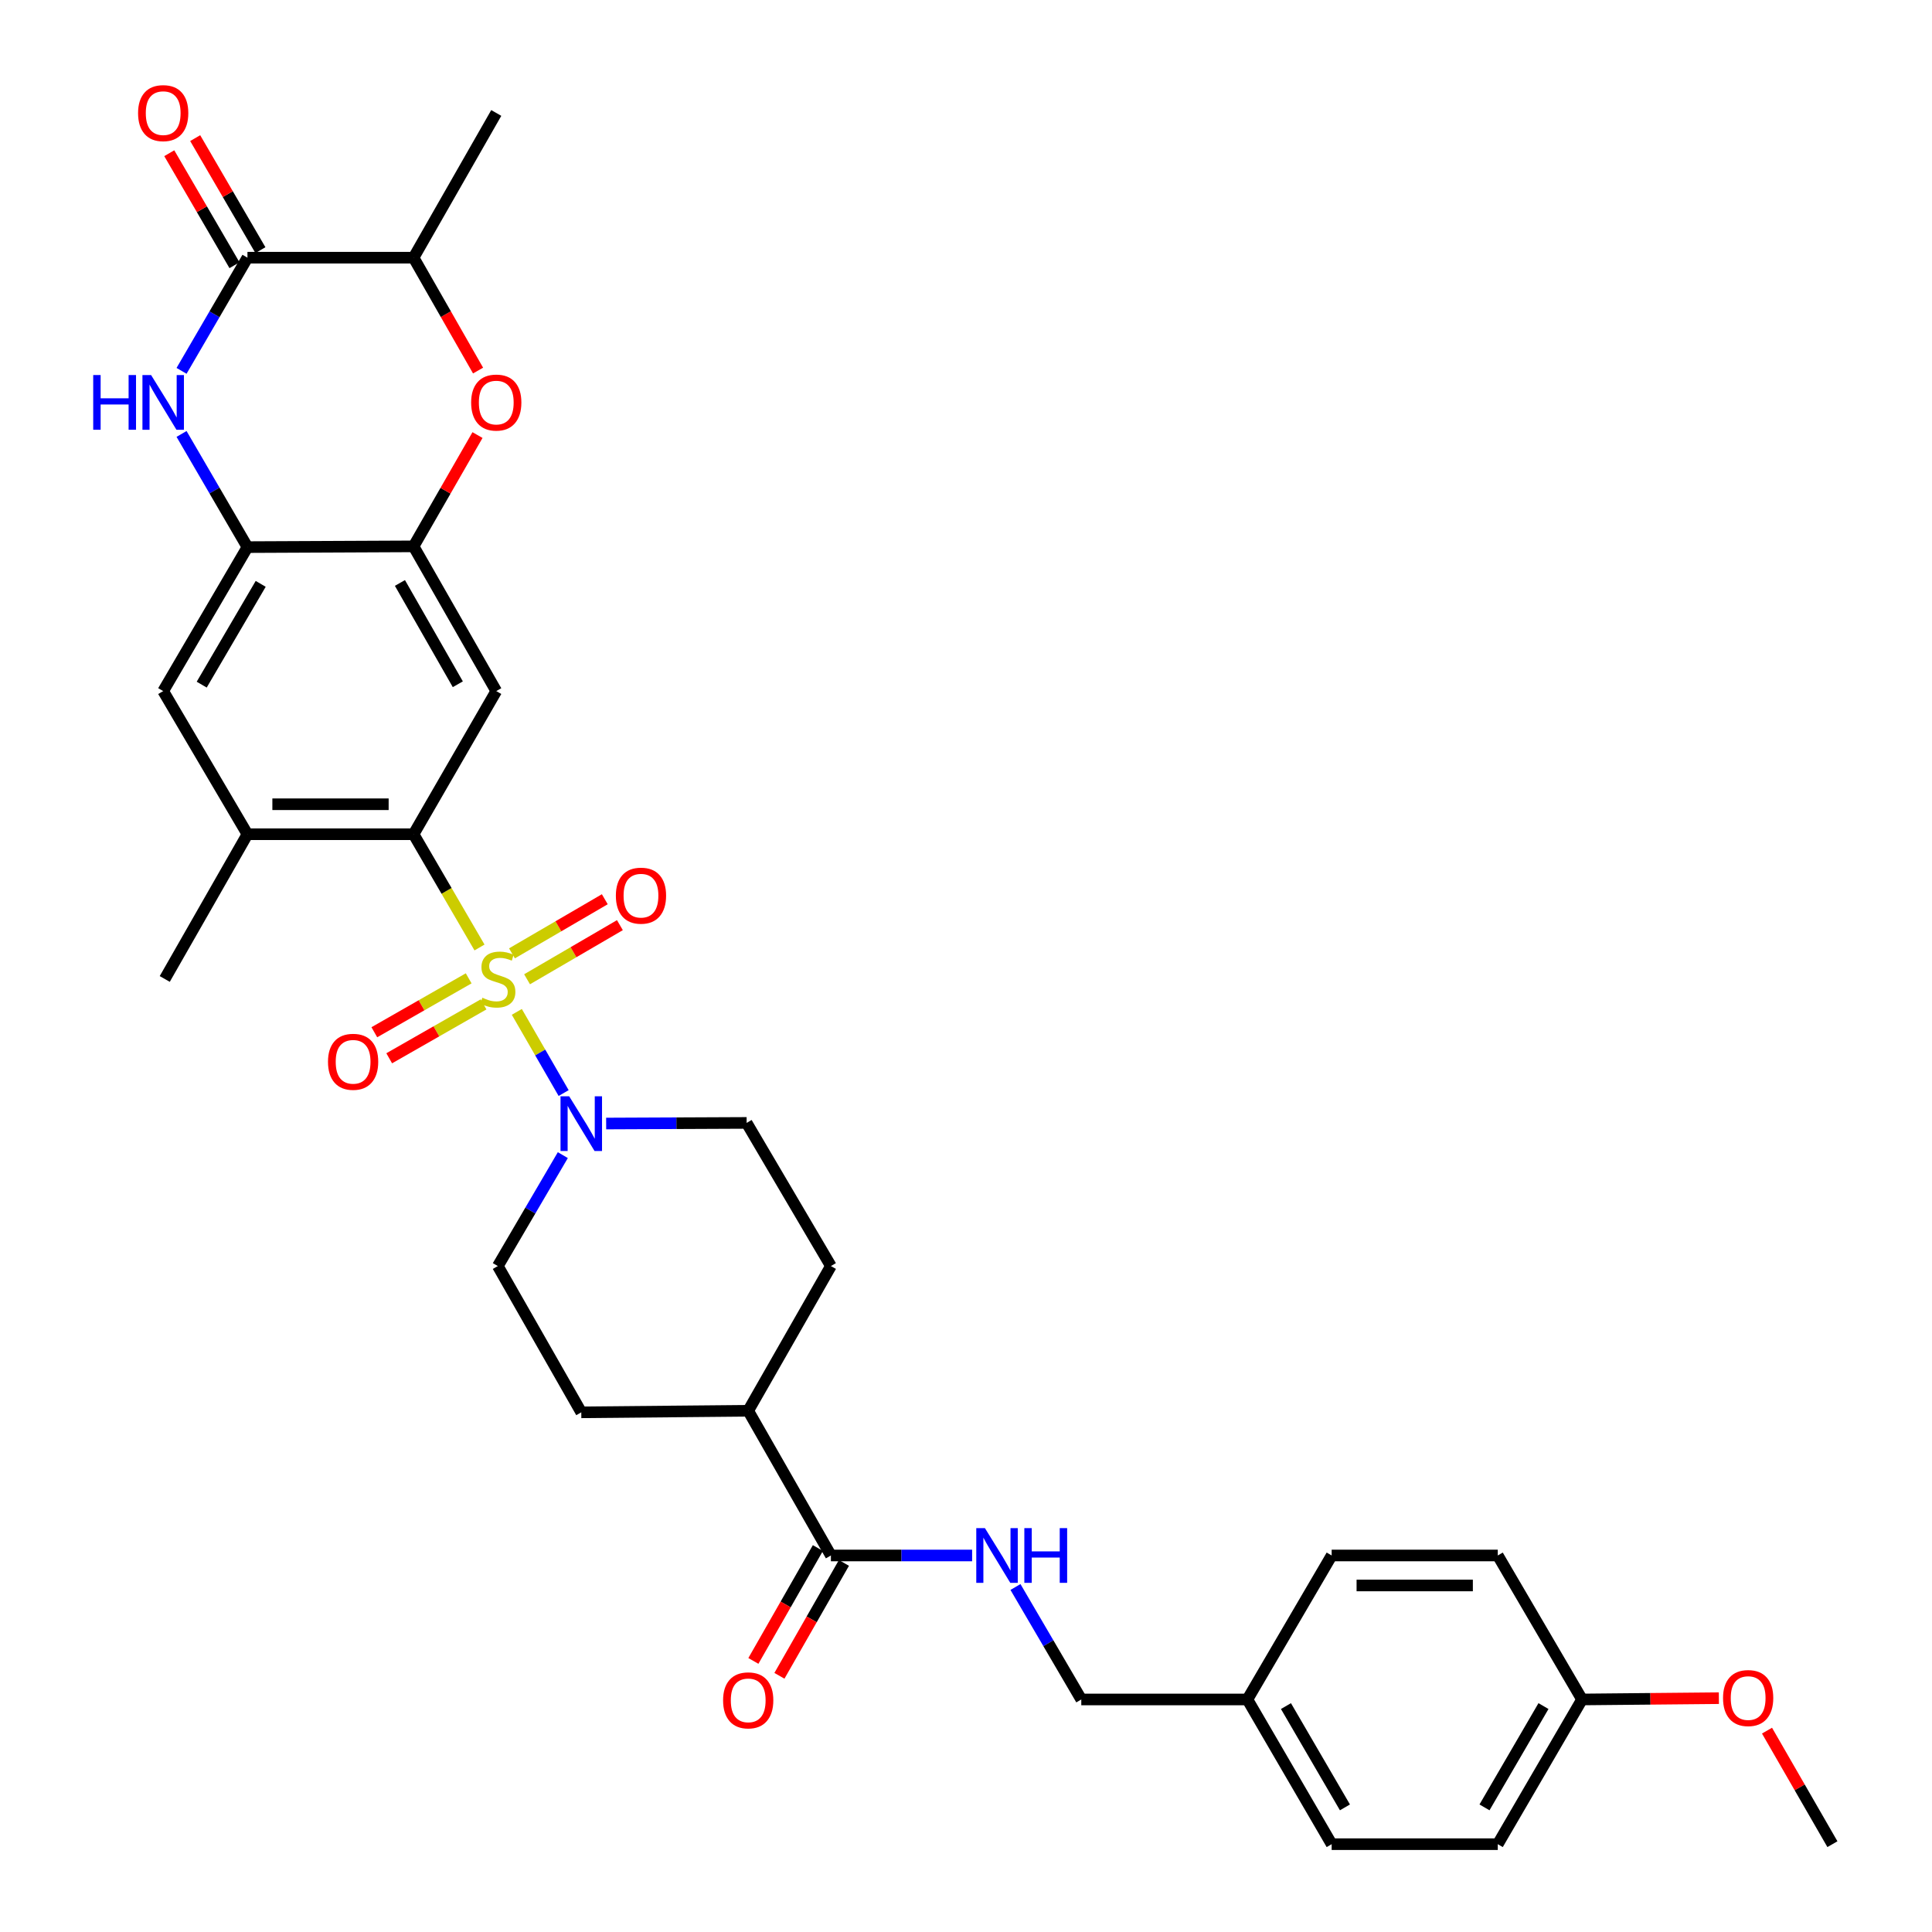 <?xml version='1.0' encoding='iso-8859-1'?>
<svg version='1.1' baseProfile='full'
              xmlns='http://www.w3.org/2000/svg'
                      xmlns:rdkit='http://www.rdkit.org/xml'
                      xmlns:xlink='http://www.w3.org/1999/xlink'
                  xml:space='preserve'
width='1000px' height='1000px' viewBox='0 0 1000 1000'>
<!-- END OF HEADER -->
<rect style='opacity:1.0;fill:#FFFFFF;stroke:none' width='1000' height='1000' x='0' y='0'> </rect>
<path class='bond-0' d='M 248.192,490.419 L 231.126,461.11' style='fill:none;fill-rule:evenodd;stroke:#CCCC00;stroke-width:6px;stroke-linecap:butt;stroke-linejoin:miter;stroke-opacity:1' />
<path class='bond-0' d='M 231.126,461.11 L 214.06,431.8' style='fill:none;fill-rule:evenodd;stroke:#000000;stroke-width:6px;stroke-linecap:butt;stroke-linejoin:miter;stroke-opacity:1' />
<path class='bond-1' d='M 267.504,523.747 L 279.621,544.756' style='fill:none;fill-rule:evenodd;stroke:#CCCC00;stroke-width:6px;stroke-linecap:butt;stroke-linejoin:miter;stroke-opacity:1' />
<path class='bond-1' d='M 279.621,544.756 L 291.738,565.765' style='fill:none;fill-rule:evenodd;stroke:#0000FF;stroke-width:6px;stroke-linecap:butt;stroke-linejoin:miter;stroke-opacity:1' />
<path class='bond-12' d='M 272.808,506.869 L 296.834,492.864' style='fill:none;fill-rule:evenodd;stroke:#CCCC00;stroke-width:6px;stroke-linecap:butt;stroke-linejoin:miter;stroke-opacity:1' />
<path class='bond-12' d='M 296.834,492.864 L 320.86,478.858' style='fill:none;fill-rule:evenodd;stroke:#FF0000;stroke-width:6px;stroke-linecap:butt;stroke-linejoin:miter;stroke-opacity:1' />
<path class='bond-12' d='M 264.99,493.457 L 289.016,479.452' style='fill:none;fill-rule:evenodd;stroke:#CCCC00;stroke-width:6px;stroke-linecap:butt;stroke-linejoin:miter;stroke-opacity:1' />
<path class='bond-12' d='M 289.016,479.452 L 313.042,465.446' style='fill:none;fill-rule:evenodd;stroke:#FF0000;stroke-width:6px;stroke-linecap:butt;stroke-linejoin:miter;stroke-opacity:1' />
<path class='bond-13' d='M 242.588,506.386 L 218.17,520.337' style='fill:none;fill-rule:evenodd;stroke:#CCCC00;stroke-width:6px;stroke-linecap:butt;stroke-linejoin:miter;stroke-opacity:1' />
<path class='bond-13' d='M 218.17,520.337 L 193.752,534.288' style='fill:none;fill-rule:evenodd;stroke:#FF0000;stroke-width:6px;stroke-linecap:butt;stroke-linejoin:miter;stroke-opacity:1' />
<path class='bond-13' d='M 250.289,519.866 L 225.871,533.817' style='fill:none;fill-rule:evenodd;stroke:#CCCC00;stroke-width:6px;stroke-linecap:butt;stroke-linejoin:miter;stroke-opacity:1' />
<path class='bond-13' d='M 225.871,533.817 L 201.453,547.767' style='fill:none;fill-rule:evenodd;stroke:#FF0000;stroke-width:6px;stroke-linecap:butt;stroke-linejoin:miter;stroke-opacity:1' />
<path class='bond-4' d='M 214.06,431.8 L 256.864,357.705' style='fill:none;fill-rule:evenodd;stroke:#000000;stroke-width:6px;stroke-linecap:butt;stroke-linejoin:miter;stroke-opacity:1' />
<path class='bond-8' d='M 214.06,431.8 L 128.08,431.8' style='fill:none;fill-rule:evenodd;stroke:#000000;stroke-width:6px;stroke-linecap:butt;stroke-linejoin:miter;stroke-opacity:1' />
<path class='bond-8' d='M 201.163,416.276 L 140.977,416.276' style='fill:none;fill-rule:evenodd;stroke:#000000;stroke-width:6px;stroke-linecap:butt;stroke-linejoin:miter;stroke-opacity:1' />
<path class='bond-15' d='M 291.319,597.891 L 274.497,626.6' style='fill:none;fill-rule:evenodd;stroke:#0000FF;stroke-width:6px;stroke-linecap:butt;stroke-linejoin:miter;stroke-opacity:1' />
<path class='bond-15' d='M 274.497,626.6 L 257.675,655.31' style='fill:none;fill-rule:evenodd;stroke:#000000;stroke-width:6px;stroke-linecap:butt;stroke-linejoin:miter;stroke-opacity:1' />
<path class='bond-16' d='M 313.748,581.538 L 350.104,581.376' style='fill:none;fill-rule:evenodd;stroke:#0000FF;stroke-width:6px;stroke-linecap:butt;stroke-linejoin:miter;stroke-opacity:1' />
<path class='bond-16' d='M 350.104,581.376 L 386.46,581.215' style='fill:none;fill-rule:evenodd;stroke:#000000;stroke-width:6px;stroke-linecap:butt;stroke-linejoin:miter;stroke-opacity:1' />
<path class='bond-2' d='M 93.971,224.609 L 111.026,253.898' style='fill:none;fill-rule:evenodd;stroke:#0000FF;stroke-width:6px;stroke-linecap:butt;stroke-linejoin:miter;stroke-opacity:1' />
<path class='bond-2' d='M 111.026,253.898 L 128.08,283.188' style='fill:none;fill-rule:evenodd;stroke:#000000;stroke-width:6px;stroke-linecap:butt;stroke-linejoin:miter;stroke-opacity:1' />
<path class='bond-3' d='M 93.971,191.955 L 111.026,162.665' style='fill:none;fill-rule:evenodd;stroke:#0000FF;stroke-width:6px;stroke-linecap:butt;stroke-linejoin:miter;stroke-opacity:1' />
<path class='bond-3' d='M 111.026,162.665 L 128.08,133.376' style='fill:none;fill-rule:evenodd;stroke:#000000;stroke-width:6px;stroke-linecap:butt;stroke-linejoin:miter;stroke-opacity:1' />
<path class='bond-18' d='M 134.788,129.47 L 117.908,100.481' style='fill:none;fill-rule:evenodd;stroke:#000000;stroke-width:6px;stroke-linecap:butt;stroke-linejoin:miter;stroke-opacity:1' />
<path class='bond-18' d='M 117.908,100.481 L 101.029,71.491' style='fill:none;fill-rule:evenodd;stroke:#FF0000;stroke-width:6px;stroke-linecap:butt;stroke-linejoin:miter;stroke-opacity:1' />
<path class='bond-18' d='M 121.372,137.282 L 104.492,108.292' style='fill:none;fill-rule:evenodd;stroke:#000000;stroke-width:6px;stroke-linecap:butt;stroke-linejoin:miter;stroke-opacity:1' />
<path class='bond-18' d='M 104.492,108.292 L 87.613,79.303' style='fill:none;fill-rule:evenodd;stroke:#FF0000;stroke-width:6px;stroke-linecap:butt;stroke-linejoin:miter;stroke-opacity:1' />
<path class='bond-35' d='M 128.08,133.376 L 214.06,133.376' style='fill:none;fill-rule:evenodd;stroke:#000000;stroke-width:6px;stroke-linecap:butt;stroke-linejoin:miter;stroke-opacity:1' />
<path class='bond-5' d='M 256.864,357.705 L 214.06,282.799' style='fill:none;fill-rule:evenodd;stroke:#000000;stroke-width:6px;stroke-linecap:butt;stroke-linejoin:miter;stroke-opacity:1' />
<path class='bond-5' d='M 236.965,354.172 L 207.002,301.738' style='fill:none;fill-rule:evenodd;stroke:#000000;stroke-width:6px;stroke-linecap:butt;stroke-linejoin:miter;stroke-opacity:1' />
<path class='bond-7' d='M 214.06,282.799 L 230.606,253.995' style='fill:none;fill-rule:evenodd;stroke:#000000;stroke-width:6px;stroke-linecap:butt;stroke-linejoin:miter;stroke-opacity:1' />
<path class='bond-7' d='M 230.606,253.995 L 247.152,225.19' style='fill:none;fill-rule:evenodd;stroke:#FF0000;stroke-width:6px;stroke-linecap:butt;stroke-linejoin:miter;stroke-opacity:1' />
<path class='bond-34' d='M 214.06,282.799 L 128.08,283.188' style='fill:none;fill-rule:evenodd;stroke:#000000;stroke-width:6px;stroke-linecap:butt;stroke-linejoin:miter;stroke-opacity:1' />
<path class='bond-6' d='M 128.08,283.188 L 84.465,357.705' style='fill:none;fill-rule:evenodd;stroke:#000000;stroke-width:6px;stroke-linecap:butt;stroke-linejoin:miter;stroke-opacity:1' />
<path class='bond-6' d='M 134.936,302.207 L 104.405,354.37' style='fill:none;fill-rule:evenodd;stroke:#000000;stroke-width:6px;stroke-linecap:butt;stroke-linejoin:miter;stroke-opacity:1' />
<path class='bond-10' d='M 247.449,191.805 L 230.754,162.59' style='fill:none;fill-rule:evenodd;stroke:#FF0000;stroke-width:6px;stroke-linecap:butt;stroke-linejoin:miter;stroke-opacity:1' />
<path class='bond-10' d='M 230.754,162.59 L 214.06,133.376' style='fill:none;fill-rule:evenodd;stroke:#000000;stroke-width:6px;stroke-linecap:butt;stroke-linejoin:miter;stroke-opacity:1' />
<path class='bond-11' d='M 128.08,431.8 L 84.465,357.705' style='fill:none;fill-rule:evenodd;stroke:#000000;stroke-width:6px;stroke-linecap:butt;stroke-linejoin:miter;stroke-opacity:1' />
<path class='bond-30' d='M 128.08,431.8 L 85.275,506.706' style='fill:none;fill-rule:evenodd;stroke:#000000;stroke-width:6px;stroke-linecap:butt;stroke-linejoin:miter;stroke-opacity:1' />
<path class='bond-9' d='M 430.075,805.113 L 387.27,730.216' style='fill:none;fill-rule:evenodd;stroke:#000000;stroke-width:6px;stroke-linecap:butt;stroke-linejoin:miter;stroke-opacity:1' />
<path class='bond-14' d='M 430.075,805.113 L 466.62,805.113' style='fill:none;fill-rule:evenodd;stroke:#000000;stroke-width:6px;stroke-linecap:butt;stroke-linejoin:miter;stroke-opacity:1' />
<path class='bond-14' d='M 466.62,805.113 L 503.165,805.113' style='fill:none;fill-rule:evenodd;stroke:#0000FF;stroke-width:6px;stroke-linecap:butt;stroke-linejoin:miter;stroke-opacity:1' />
<path class='bond-19' d='M 423.335,801.262 L 406.641,830.477' style='fill:none;fill-rule:evenodd;stroke:#000000;stroke-width:6px;stroke-linecap:butt;stroke-linejoin:miter;stroke-opacity:1' />
<path class='bond-19' d='M 406.641,830.477 L 389.947,859.691' style='fill:none;fill-rule:evenodd;stroke:#FF0000;stroke-width:6px;stroke-linecap:butt;stroke-linejoin:miter;stroke-opacity:1' />
<path class='bond-19' d='M 436.814,808.965 L 420.12,838.179' style='fill:none;fill-rule:evenodd;stroke:#000000;stroke-width:6px;stroke-linecap:butt;stroke-linejoin:miter;stroke-opacity:1' />
<path class='bond-19' d='M 420.12,838.179 L 403.426,867.394' style='fill:none;fill-rule:evenodd;stroke:#FF0000;stroke-width:6px;stroke-linecap:butt;stroke-linejoin:miter;stroke-opacity:1' />
<path class='bond-31' d='M 214.06,133.376 L 256.864,58.47' style='fill:none;fill-rule:evenodd;stroke:#000000;stroke-width:6px;stroke-linecap:butt;stroke-linejoin:miter;stroke-opacity:1' />
<path class='bond-22' d='M 525.605,821.432 L 542.638,850.536' style='fill:none;fill-rule:evenodd;stroke:#0000FF;stroke-width:6px;stroke-linecap:butt;stroke-linejoin:miter;stroke-opacity:1' />
<path class='bond-22' d='M 542.638,850.536 L 559.67,879.64' style='fill:none;fill-rule:evenodd;stroke:#000000;stroke-width:6px;stroke-linecap:butt;stroke-linejoin:miter;stroke-opacity:1' />
<path class='bond-20' d='M 257.675,655.31 L 300.868,731.018' style='fill:none;fill-rule:evenodd;stroke:#000000;stroke-width:6px;stroke-linecap:butt;stroke-linejoin:miter;stroke-opacity:1' />
<path class='bond-21' d='M 386.46,581.215 L 430.075,655.31' style='fill:none;fill-rule:evenodd;stroke:#000000;stroke-width:6px;stroke-linecap:butt;stroke-linejoin:miter;stroke-opacity:1' />
<path class='bond-17' d='M 387.27,730.216 L 430.075,655.31' style='fill:none;fill-rule:evenodd;stroke:#000000;stroke-width:6px;stroke-linecap:butt;stroke-linejoin:miter;stroke-opacity:1' />
<path class='bond-33' d='M 387.27,730.216 L 300.868,731.018' style='fill:none;fill-rule:evenodd;stroke:#000000;stroke-width:6px;stroke-linecap:butt;stroke-linejoin:miter;stroke-opacity:1' />
<path class='bond-23' d='M 559.67,879.64 L 645.65,879.64' style='fill:none;fill-rule:evenodd;stroke:#000000;stroke-width:6px;stroke-linecap:butt;stroke-linejoin:miter;stroke-opacity:1' />
<path class='bond-25' d='M 645.65,879.64 L 689.265,805.113' style='fill:none;fill-rule:evenodd;stroke:#000000;stroke-width:6px;stroke-linecap:butt;stroke-linejoin:miter;stroke-opacity:1' />
<path class='bond-26' d='M 645.65,879.64 L 689.265,954.545' style='fill:none;fill-rule:evenodd;stroke:#000000;stroke-width:6px;stroke-linecap:butt;stroke-linejoin:miter;stroke-opacity:1' />
<path class='bond-26' d='M 665.608,883.064 L 696.139,935.498' style='fill:none;fill-rule:evenodd;stroke:#000000;stroke-width:6px;stroke-linecap:butt;stroke-linejoin:miter;stroke-opacity:1' />
<path class='bond-24' d='M 818.861,879.64 L 775.245,954.545' style='fill:none;fill-rule:evenodd;stroke:#000000;stroke-width:6px;stroke-linecap:butt;stroke-linejoin:miter;stroke-opacity:1' />
<path class='bond-24' d='M 798.902,883.064 L 768.372,935.498' style='fill:none;fill-rule:evenodd;stroke:#000000;stroke-width:6px;stroke-linecap:butt;stroke-linejoin:miter;stroke-opacity:1' />
<path class='bond-29' d='M 818.861,879.64 L 854.276,879.306' style='fill:none;fill-rule:evenodd;stroke:#000000;stroke-width:6px;stroke-linecap:butt;stroke-linejoin:miter;stroke-opacity:1' />
<path class='bond-29' d='M 854.276,879.306 L 889.691,878.972' style='fill:none;fill-rule:evenodd;stroke:#FF0000;stroke-width:6px;stroke-linecap:butt;stroke-linejoin:miter;stroke-opacity:1' />
<path class='bond-36' d='M 818.861,879.64 L 775.245,805.113' style='fill:none;fill-rule:evenodd;stroke:#000000;stroke-width:6px;stroke-linecap:butt;stroke-linejoin:miter;stroke-opacity:1' />
<path class='bond-28' d='M 689.265,805.113 L 775.245,805.113' style='fill:none;fill-rule:evenodd;stroke:#000000;stroke-width:6px;stroke-linecap:butt;stroke-linejoin:miter;stroke-opacity:1' />
<path class='bond-28' d='M 702.162,820.638 L 762.348,820.638' style='fill:none;fill-rule:evenodd;stroke:#000000;stroke-width:6px;stroke-linecap:butt;stroke-linejoin:miter;stroke-opacity:1' />
<path class='bond-27' d='M 689.265,954.545 L 775.245,954.545' style='fill:none;fill-rule:evenodd;stroke:#000000;stroke-width:6px;stroke-linecap:butt;stroke-linejoin:miter;stroke-opacity:1' />
<path class='bond-32' d='M 914.601,895.773 L 931.529,925.159' style='fill:none;fill-rule:evenodd;stroke:#FF0000;stroke-width:6px;stroke-linecap:butt;stroke-linejoin:miter;stroke-opacity:1' />
<path class='bond-32' d='M 931.529,925.159 L 948.456,954.545' style='fill:none;fill-rule:evenodd;stroke:#000000;stroke-width:6px;stroke-linecap:butt;stroke-linejoin:miter;stroke-opacity:1' />
<path  class='atom-0' d='M 249.675 516.426
Q 249.995 516.546, 251.315 517.106
Q 252.635 517.666, 254.075 518.026
Q 255.555 518.346, 256.995 518.346
Q 259.675 518.346, 261.235 517.066
Q 262.795 515.746, 262.795 513.466
Q 262.795 511.906, 261.995 510.946
Q 261.235 509.986, 260.035 509.466
Q 258.835 508.946, 256.835 508.346
Q 254.315 507.586, 252.795 506.866
Q 251.315 506.146, 250.235 504.626
Q 249.195 503.106, 249.195 500.546
Q 249.195 496.986, 251.595 494.786
Q 254.035 492.586, 258.835 492.586
Q 262.115 492.586, 265.835 494.146
L 264.915 497.226
Q 261.515 495.826, 258.955 495.826
Q 256.195 495.826, 254.675 496.986
Q 253.155 498.106, 253.195 500.066
Q 253.195 501.586, 253.955 502.506
Q 254.755 503.426, 255.875 503.946
Q 257.035 504.466, 258.955 505.066
Q 261.515 505.866, 263.035 506.666
Q 264.555 507.466, 265.635 509.106
Q 266.755 510.706, 266.755 513.466
Q 266.755 517.386, 264.115 519.506
Q 261.515 521.586, 257.155 521.586
Q 254.635 521.586, 252.715 521.026
Q 250.835 520.506, 248.595 519.586
L 249.675 516.426
' fill='#CCCC00'/>
<path  class='atom-2' d='M 294.608 567.435
L 303.888 582.435
Q 304.808 583.915, 306.288 586.595
Q 307.768 589.275, 307.848 589.435
L 307.848 567.435
L 311.608 567.435
L 311.608 595.755
L 307.728 595.755
L 297.768 579.355
Q 296.608 577.435, 295.368 575.235
Q 294.168 573.035, 293.808 572.355
L 293.808 595.755
L 290.128 595.755
L 290.128 567.435
L 294.608 567.435
' fill='#0000FF'/>
<path  class='atom-3' d='M 48.245 194.122
L 52.085 194.122
L 52.085 206.162
L 66.565 206.162
L 66.565 194.122
L 70.405 194.122
L 70.405 222.442
L 66.565 222.442
L 66.565 209.362
L 52.085 209.362
L 52.085 222.442
L 48.245 222.442
L 48.245 194.122
' fill='#0000FF'/>
<path  class='atom-3' d='M 78.205 194.122
L 87.485 209.122
Q 88.405 210.602, 89.885 213.282
Q 91.365 215.962, 91.445 216.122
L 91.445 194.122
L 95.205 194.122
L 95.205 222.442
L 91.325 222.442
L 81.365 206.042
Q 80.205 204.122, 78.965 201.922
Q 77.765 199.722, 77.405 199.042
L 77.405 222.442
L 73.725 222.442
L 73.725 194.122
L 78.205 194.122
' fill='#0000FF'/>
<path  class='atom-8' d='M 243.864 208.362
Q 243.864 201.562, 247.224 197.762
Q 250.584 193.962, 256.864 193.962
Q 263.144 193.962, 266.504 197.762
Q 269.864 201.562, 269.864 208.362
Q 269.864 215.242, 266.464 219.162
Q 263.064 223.042, 256.864 223.042
Q 250.624 223.042, 247.224 219.162
Q 243.864 215.282, 243.864 208.362
M 256.864 219.842
Q 261.184 219.842, 263.504 216.962
Q 265.864 214.042, 265.864 208.362
Q 265.864 202.802, 263.504 200.002
Q 261.184 197.162, 256.864 197.162
Q 252.544 197.162, 250.184 199.962
Q 247.864 202.762, 247.864 208.362
Q 247.864 214.082, 250.184 216.962
Q 252.544 219.842, 256.864 219.842
' fill='#FF0000'/>
<path  class='atom-13' d='M 318.77 463.593
Q 318.77 456.793, 322.13 452.993
Q 325.49 449.193, 331.77 449.193
Q 338.05 449.193, 341.41 452.993
Q 344.77 456.793, 344.77 463.593
Q 344.77 470.473, 341.37 474.393
Q 337.97 478.273, 331.77 478.273
Q 325.53 478.273, 322.13 474.393
Q 318.77 470.513, 318.77 463.593
M 331.77 475.073
Q 336.09 475.073, 338.41 472.193
Q 340.77 469.273, 340.77 463.593
Q 340.77 458.033, 338.41 455.233
Q 336.09 452.393, 331.77 452.393
Q 327.45 452.393, 325.09 455.193
Q 322.77 457.993, 322.77 463.593
Q 322.77 469.313, 325.09 472.193
Q 327.45 475.073, 331.77 475.073
' fill='#FF0000'/>
<path  class='atom-14' d='M 169.769 549.582
Q 169.769 542.782, 173.129 538.982
Q 176.489 535.182, 182.769 535.182
Q 189.049 535.182, 192.409 538.982
Q 195.769 542.782, 195.769 549.582
Q 195.769 556.462, 192.369 560.382
Q 188.969 564.262, 182.769 564.262
Q 176.529 564.262, 173.129 560.382
Q 169.769 556.502, 169.769 549.582
M 182.769 561.062
Q 187.089 561.062, 189.409 558.182
Q 191.769 555.262, 191.769 549.582
Q 191.769 544.022, 189.409 541.222
Q 187.089 538.382, 182.769 538.382
Q 178.449 538.382, 176.089 541.182
Q 173.769 543.982, 173.769 549.582
Q 173.769 555.302, 176.089 558.182
Q 178.449 561.062, 182.769 561.062
' fill='#FF0000'/>
<path  class='atom-15' d='M 509.795 790.953
L 519.075 805.953
Q 519.995 807.433, 521.475 810.113
Q 522.955 812.793, 523.035 812.953
L 523.035 790.953
L 526.795 790.953
L 526.795 819.273
L 522.915 819.273
L 512.955 802.873
Q 511.795 800.953, 510.555 798.753
Q 509.355 796.553, 508.995 795.873
L 508.995 819.273
L 505.315 819.273
L 505.315 790.953
L 509.795 790.953
' fill='#0000FF'/>
<path  class='atom-15' d='M 530.195 790.953
L 534.035 790.953
L 534.035 802.993
L 548.515 802.993
L 548.515 790.953
L 552.355 790.953
L 552.355 819.273
L 548.515 819.273
L 548.515 806.193
L 534.035 806.193
L 534.035 819.273
L 530.195 819.273
L 530.195 790.953
' fill='#0000FF'/>
<path  class='atom-19' d='M 71.465 58.55
Q 71.465 51.75, 74.825 47.95
Q 78.185 44.15, 84.465 44.15
Q 90.745 44.15, 94.105 47.95
Q 97.465 51.75, 97.465 58.55
Q 97.465 65.43, 94.065 69.35
Q 90.665 73.23, 84.465 73.23
Q 78.225 73.23, 74.825 69.35
Q 71.465 65.47, 71.465 58.55
M 84.465 70.03
Q 88.785 70.03, 91.105 67.15
Q 93.465 64.23, 93.465 58.55
Q 93.465 52.99, 91.105 50.19
Q 88.785 47.35, 84.465 47.35
Q 80.145 47.35, 77.785 50.15
Q 75.465 52.95, 75.465 58.55
Q 75.465 64.27, 77.785 67.15
Q 80.145 70.03, 84.465 70.03
' fill='#FF0000'/>
<path  class='atom-20' d='M 374.27 880.099
Q 374.27 873.299, 377.63 869.499
Q 380.99 865.699, 387.27 865.699
Q 393.55 865.699, 396.91 869.499
Q 400.27 873.299, 400.27 880.099
Q 400.27 886.979, 396.87 890.899
Q 393.47 894.779, 387.27 894.779
Q 381.03 894.779, 377.63 890.899
Q 374.27 887.019, 374.27 880.099
M 387.27 891.579
Q 391.59 891.579, 393.91 888.699
Q 396.27 885.779, 396.27 880.099
Q 396.27 874.539, 393.91 871.739
Q 391.59 868.899, 387.27 868.899
Q 382.95 868.899, 380.59 871.699
Q 378.27 874.499, 378.27 880.099
Q 378.27 885.819, 380.59 888.699
Q 382.95 891.579, 387.27 891.579
' fill='#FF0000'/>
<path  class='atom-30' d='M 891.841 878.909
Q 891.841 872.109, 895.201 868.309
Q 898.561 864.509, 904.841 864.509
Q 911.121 864.509, 914.481 868.309
Q 917.841 872.109, 917.841 878.909
Q 917.841 885.789, 914.441 889.709
Q 911.041 893.589, 904.841 893.589
Q 898.601 893.589, 895.201 889.709
Q 891.841 885.829, 891.841 878.909
M 904.841 890.389
Q 909.161 890.389, 911.481 887.509
Q 913.841 884.589, 913.841 878.909
Q 913.841 873.349, 911.481 870.549
Q 909.161 867.709, 904.841 867.709
Q 900.521 867.709, 898.161 870.509
Q 895.841 873.309, 895.841 878.909
Q 895.841 884.629, 898.161 887.509
Q 900.521 890.389, 904.841 890.389
' fill='#FF0000'/>
</svg>
